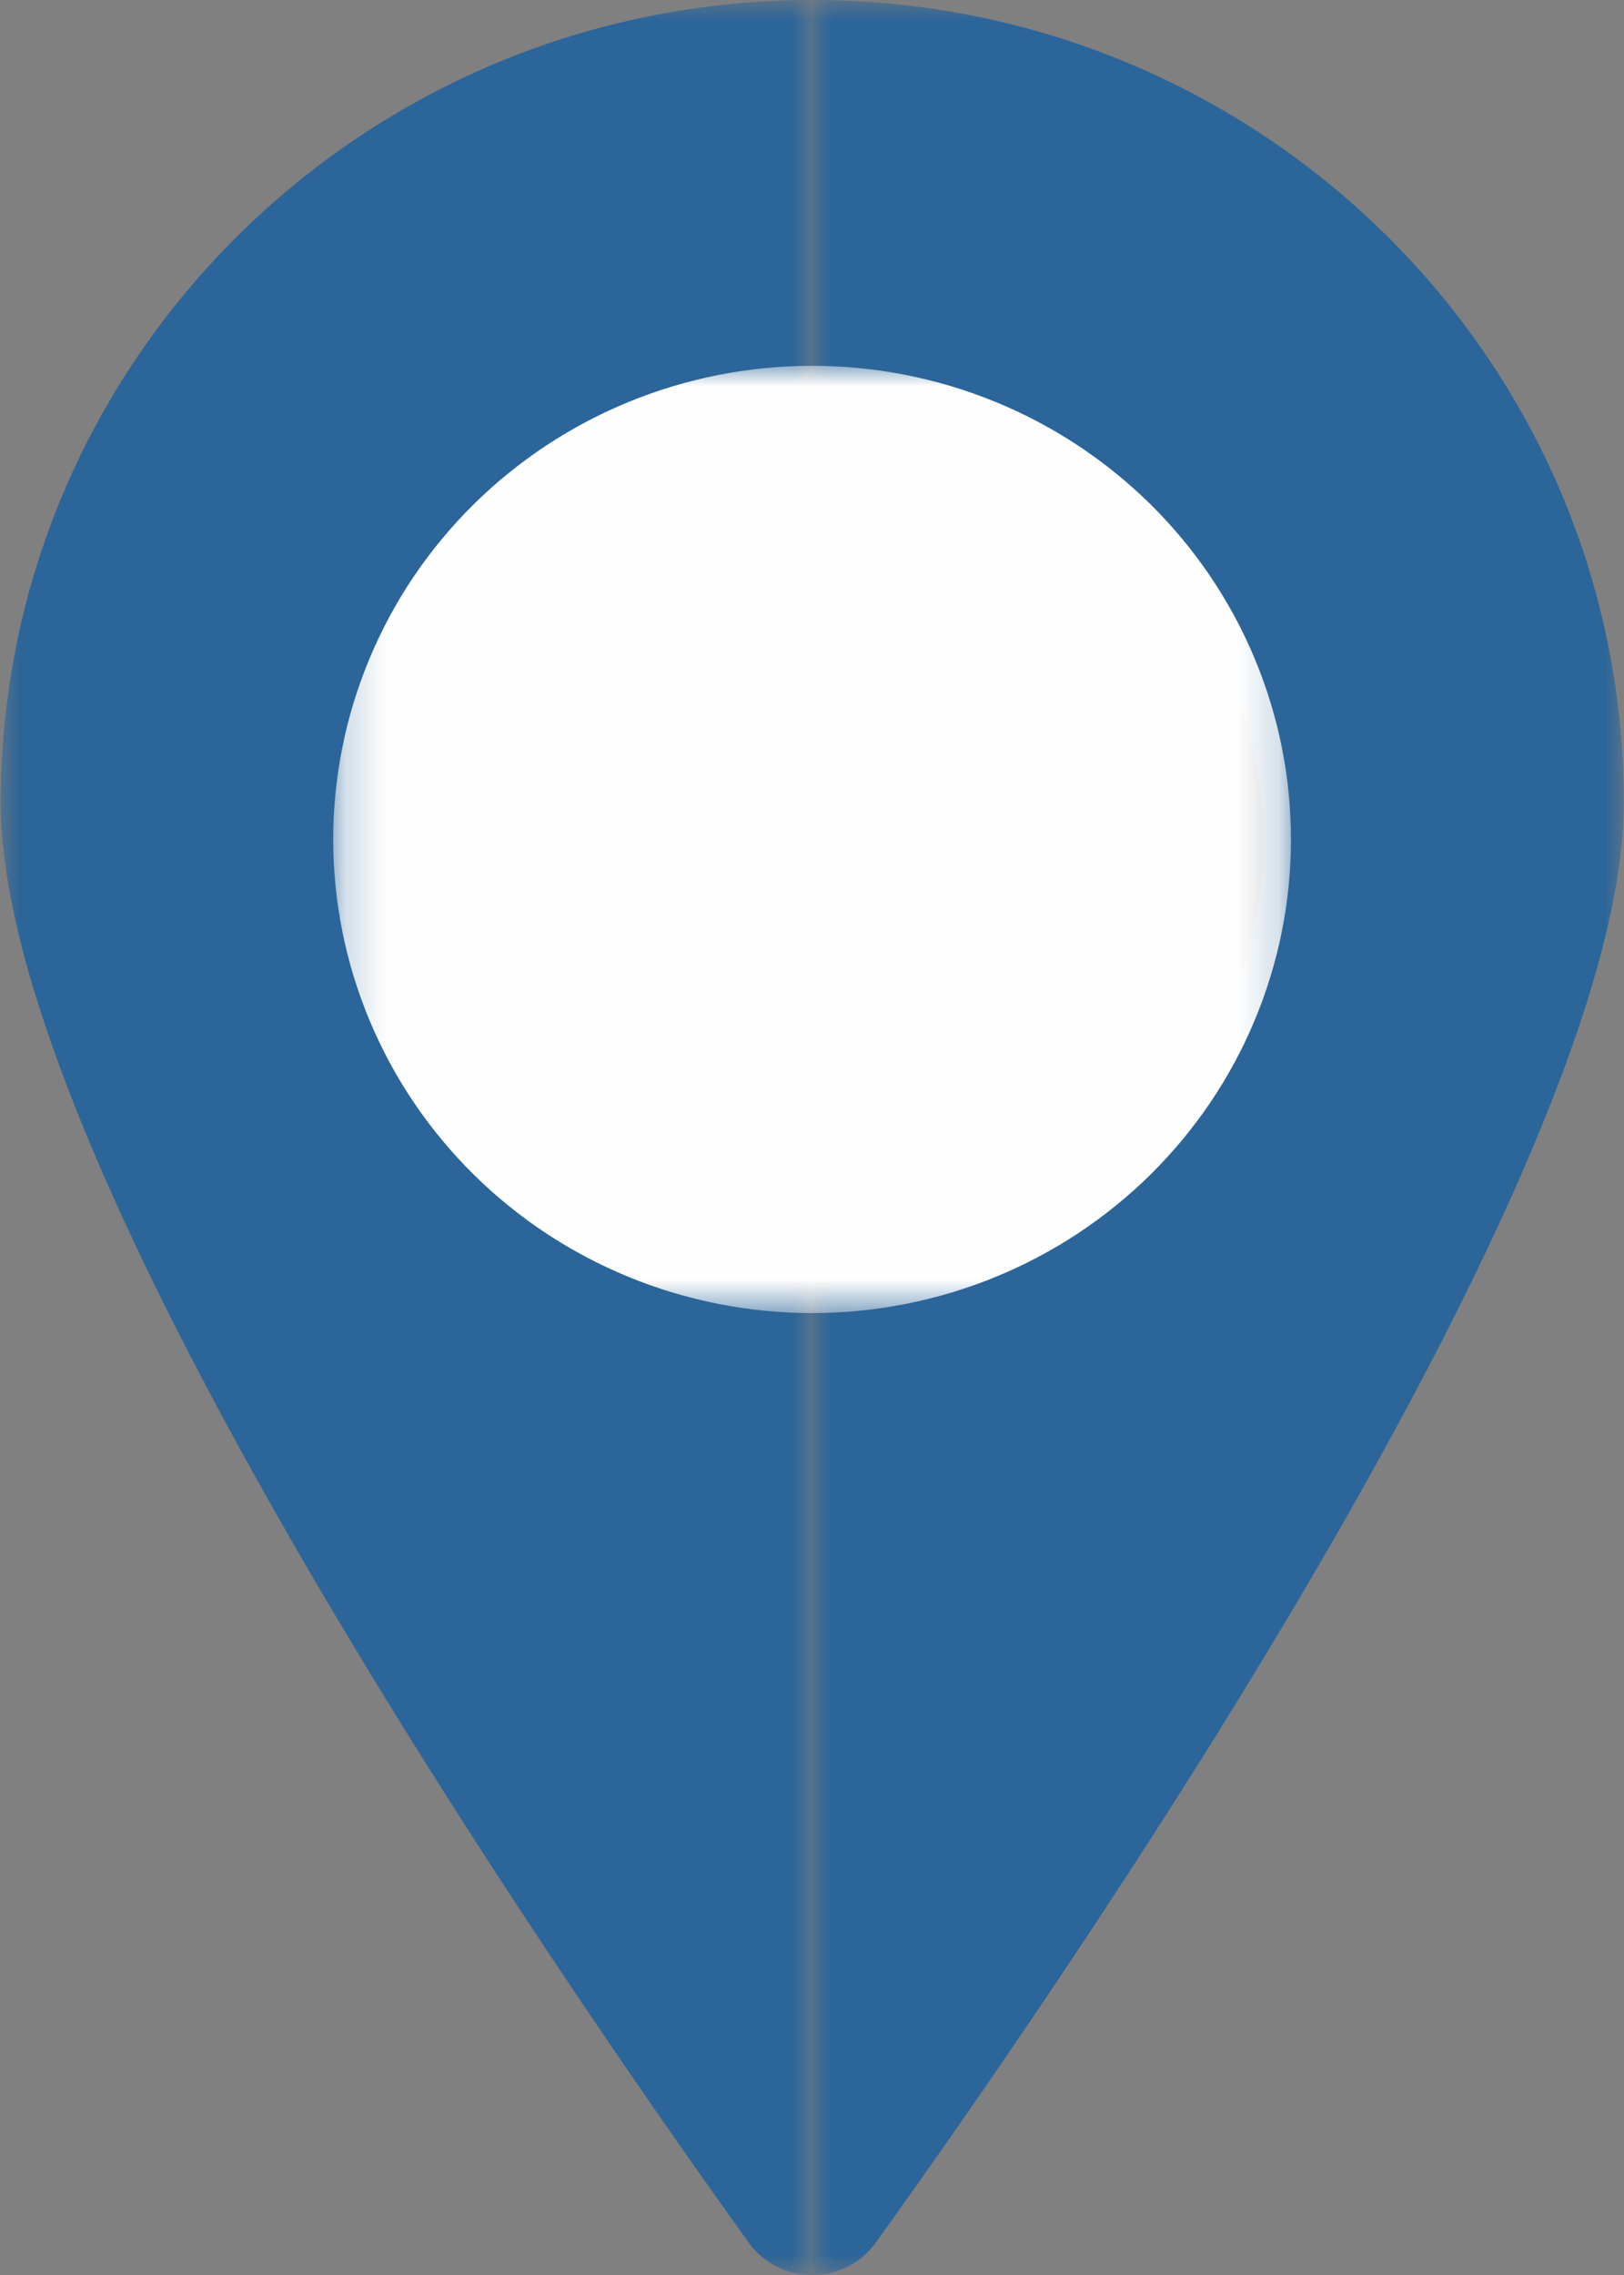 <svg width="40" height="56" viewBox="0 0 40 56" fill="none" xmlns="http://www.w3.org/2000/svg">
<rect x="0" y="0" width="40" height="56" fill="#808080" stroke="none"/>
<mask id="mask0_99_2" style="mask-type:luminance" maskUnits="userSpaceOnUse" x="0" y="0" width="21" height="56">
<path d="M0 0H20.006V56H0V0Z" fill="white"/>
</mask>
<g mask="url(#mask0_99_2)">
<path d="M0.018 19.757C0.018 28.795 13.731 48.649 18.44 55.201C18.823 55.733 19.415 56 20.006 56V0C8.967 0 0.018 8.846 0.018 19.757Z" fill="#2B6599"/>
</g>
<mask id="mask1_99_2" style="mask-type:luminance" maskUnits="userSpaceOnUse" x="19" y="0" width="21" height="56">
<path d="M19.832 0H40V56H19.832V0Z" fill="white"/>
</mask>
<g mask="url(#mask1_99_2)">
<path d="M20.006 0V56C20.597 56 21.189 55.733 21.572 55.201C26.281 48.649 39.995 28.795 39.995 19.757C39.995 8.846 31.045 0 20.006 0Z" fill="#2B6599"/>
</g>
<path d="M20.005 30.931C14.603 30.565 10.336 26.117 10.336 20.684C10.336 15.252 14.603 10.804 20.005 10.438V30.931Z" fill="#1B365D"/>
<path d="M20.728 30.955C20.485 30.955 20.244 30.947 20.006 30.931V10.438C20.244 10.422 20.485 10.414 20.728 10.414C26.467 10.414 31.118 15.012 31.118 20.684C31.118 26.357 26.467 30.955 20.728 30.955Z" fill="#1B365D"/>
<path d="M30.397 19.971C30.397 25.644 25.745 30.242 20.006 30.242C14.268 30.242 9.615 25.644 9.615 19.971C9.615 14.299 14.268 9.7 20.006 9.7C25.745 9.7 30.397 14.299 30.397 19.971Z" fill="#FEFEFF"/>
<mask id="mask2_99_2" style="mask-type:luminance" maskUnits="userSpaceOnUse" x="8" y="9" width="24" height="24">
<path d="M8.207 9.005H31.813V32.338H8.207V9.005Z" fill="white"/>
</mask>
<g mask="url(#mask2_99_2)">
<path d="M31.797 20.663C31.797 20.854 31.793 21.045 31.783 21.235C31.773 21.425 31.759 21.616 31.741 21.806C31.722 21.996 31.698 22.185 31.67 22.374C31.641 22.562 31.608 22.75 31.571 22.938C31.533 23.125 31.491 23.311 31.444 23.496C31.397 23.681 31.345 23.865 31.289 24.047C31.233 24.23 31.173 24.411 31.108 24.591C31.043 24.77 30.973 24.948 30.899 25.125C30.826 25.301 30.748 25.475 30.665 25.648C30.582 25.82 30.496 25.991 30.405 26.159C30.314 26.327 30.218 26.493 30.119 26.657C30.02 26.821 29.917 26.981 29.81 27.14C29.703 27.299 29.591 27.455 29.476 27.608C29.361 27.761 29.242 27.912 29.12 28.059C28.998 28.207 28.871 28.351 28.741 28.492C28.612 28.634 28.479 28.772 28.343 28.907C28.206 29.042 28.067 29.174 27.923 29.302C27.78 29.429 27.634 29.554 27.485 29.675C27.336 29.797 27.183 29.913 27.028 30.028C26.873 30.141 26.716 30.251 26.555 30.357C26.395 30.463 26.232 30.565 26.066 30.663C25.901 30.761 25.733 30.855 25.563 30.945C25.392 31.035 25.22 31.121 25.046 31.202C24.871 31.284 24.694 31.361 24.516 31.434C24.338 31.508 24.158 31.576 23.976 31.64C23.794 31.705 23.611 31.764 23.426 31.82C23.242 31.875 23.055 31.926 22.868 31.972C22.681 32.019 22.493 32.06 22.303 32.098C22.114 32.135 21.924 32.168 21.733 32.196C21.542 32.224 21.35 32.247 21.158 32.266C20.966 32.285 20.774 32.298 20.581 32.308C20.389 32.317 20.195 32.322 20.003 32.322C19.809 32.322 19.616 32.317 19.423 32.308C19.231 32.298 19.038 32.285 18.846 32.266C18.654 32.247 18.462 32.224 18.272 32.196C18.081 32.168 17.891 32.135 17.701 32.098C17.512 32.06 17.324 32.019 17.137 31.972C16.949 31.926 16.763 31.875 16.578 31.82C16.393 31.764 16.21 31.705 16.029 31.64C15.847 31.576 15.667 31.508 15.488 31.434C15.31 31.361 15.134 31.284 14.959 31.202C14.785 31.121 14.613 31.035 14.442 30.945C14.272 30.855 14.104 30.761 13.938 30.663C13.773 30.565 13.61 30.463 13.449 30.357C13.289 30.251 13.131 30.141 12.976 30.028C12.821 29.913 12.669 29.797 12.52 29.675C12.37 29.554 12.224 29.429 12.081 29.302C11.938 29.174 11.799 29.042 11.662 28.907C11.525 28.772 11.392 28.634 11.263 28.492C11.133 28.351 11.007 28.207 10.885 28.059C10.762 27.912 10.643 27.761 10.529 27.608C10.413 27.455 10.303 27.299 10.195 27.14C10.088 26.981 9.984 26.821 9.885 26.657C9.786 26.493 9.691 26.327 9.6 26.159C9.509 25.991 9.422 25.82 9.34 25.648C9.257 25.475 9.179 25.301 9.105 25.125C9.031 24.948 8.962 24.77 8.897 24.591C8.832 24.411 8.771 24.23 8.715 24.047C8.659 23.865 8.607 23.681 8.561 23.496C8.514 23.311 8.471 23.125 8.434 22.938C8.396 22.75 8.363 22.562 8.335 22.374C8.307 22.185 8.283 21.996 8.264 21.806C8.245 21.616 8.231 21.425 8.221 21.235C8.212 21.045 8.207 20.854 8.207 20.663C8.207 20.472 8.212 20.282 8.221 20.091C8.231 19.9 8.245 19.71 8.264 19.52C8.283 19.33 8.307 19.141 8.335 18.952C8.363 18.763 8.396 18.576 8.434 18.389C8.471 18.202 8.514 18.015 8.561 17.83C8.607 17.645 8.659 17.461 8.715 17.279C8.771 17.096 8.832 16.915 8.897 16.735C8.962 16.556 9.031 16.378 9.105 16.201C9.179 16.025 9.257 15.851 9.34 15.678C9.422 15.506 9.509 15.336 9.6 15.167C9.691 14.999 9.786 14.833 9.885 14.669C9.984 14.506 10.088 14.344 10.195 14.186C10.303 14.027 10.413 13.871 10.529 13.718C10.643 13.565 10.762 13.414 10.885 13.267C11.007 13.119 11.133 12.975 11.263 12.833C11.392 12.692 11.525 12.554 11.662 12.419C11.799 12.284 11.938 12.153 12.081 12.025C12.224 11.896 12.37 11.771 12.52 11.651C12.669 11.53 12.821 11.412 12.976 11.299C13.131 11.185 13.289 11.075 13.449 10.969C13.61 10.863 13.773 10.761 13.938 10.663C14.104 10.565 14.272 10.471 14.442 10.381C14.613 10.291 14.785 10.205 14.959 10.123C15.134 10.042 15.31 9.965 15.488 9.892C15.667 9.819 15.847 9.75 16.029 9.686C16.21 9.622 16.393 9.562 16.578 9.506C16.763 9.451 16.949 9.4 17.137 9.354C17.324 9.307 17.512 9.265 17.701 9.228C17.891 9.191 18.081 9.159 18.272 9.13C18.462 9.103 18.654 9.079 18.846 9.061C19.038 9.042 19.231 9.028 19.423 9.018C19.616 9.009 19.809 9.005 20.003 9.005C20.195 9.005 20.389 9.009 20.581 9.018C20.774 9.028 20.966 9.042 21.158 9.061C21.35 9.079 21.542 9.103 21.733 9.13C21.924 9.159 22.114 9.191 22.303 9.228C22.493 9.265 22.681 9.307 22.868 9.354C23.055 9.4 23.242 9.451 23.426 9.506C23.611 9.562 23.794 9.622 23.976 9.686C24.158 9.75 24.338 9.819 24.516 9.892C24.694 9.965 24.871 10.042 25.046 10.123C25.22 10.205 25.392 10.291 25.563 10.381C25.733 10.471 25.901 10.565 26.066 10.663C26.232 10.761 26.395 10.863 26.555 10.969C26.716 11.075 26.873 11.185 27.028 11.299C27.183 11.412 27.336 11.53 27.485 11.651C27.634 11.771 27.78 11.896 27.923 12.025C28.067 12.153 28.206 12.284 28.343 12.419C28.479 12.554 28.612 12.692 28.741 12.833C28.871 12.975 28.998 13.119 29.12 13.267C29.242 13.414 29.361 13.565 29.476 13.718C29.591 13.871 29.703 14.027 29.81 14.186C29.917 14.344 30.02 14.506 30.119 14.669C30.218 14.833 30.314 14.999 30.405 15.167C30.496 15.336 30.582 15.506 30.665 15.678C30.748 15.851 30.826 16.025 30.899 16.201C30.973 16.378 31.043 16.556 31.108 16.735C31.173 16.915 31.233 17.096 31.289 17.279C31.345 17.461 31.397 17.645 31.444 17.83C31.491 18.015 31.533 18.202 31.571 18.389C31.608 18.576 31.641 18.763 31.67 18.952C31.698 19.141 31.722 19.33 31.741 19.52C31.759 19.71 31.773 19.9 31.783 20.091C31.793 20.282 31.797 20.472 31.797 20.663Z" fill="#FEFEFE"/>
</g>
</svg>
